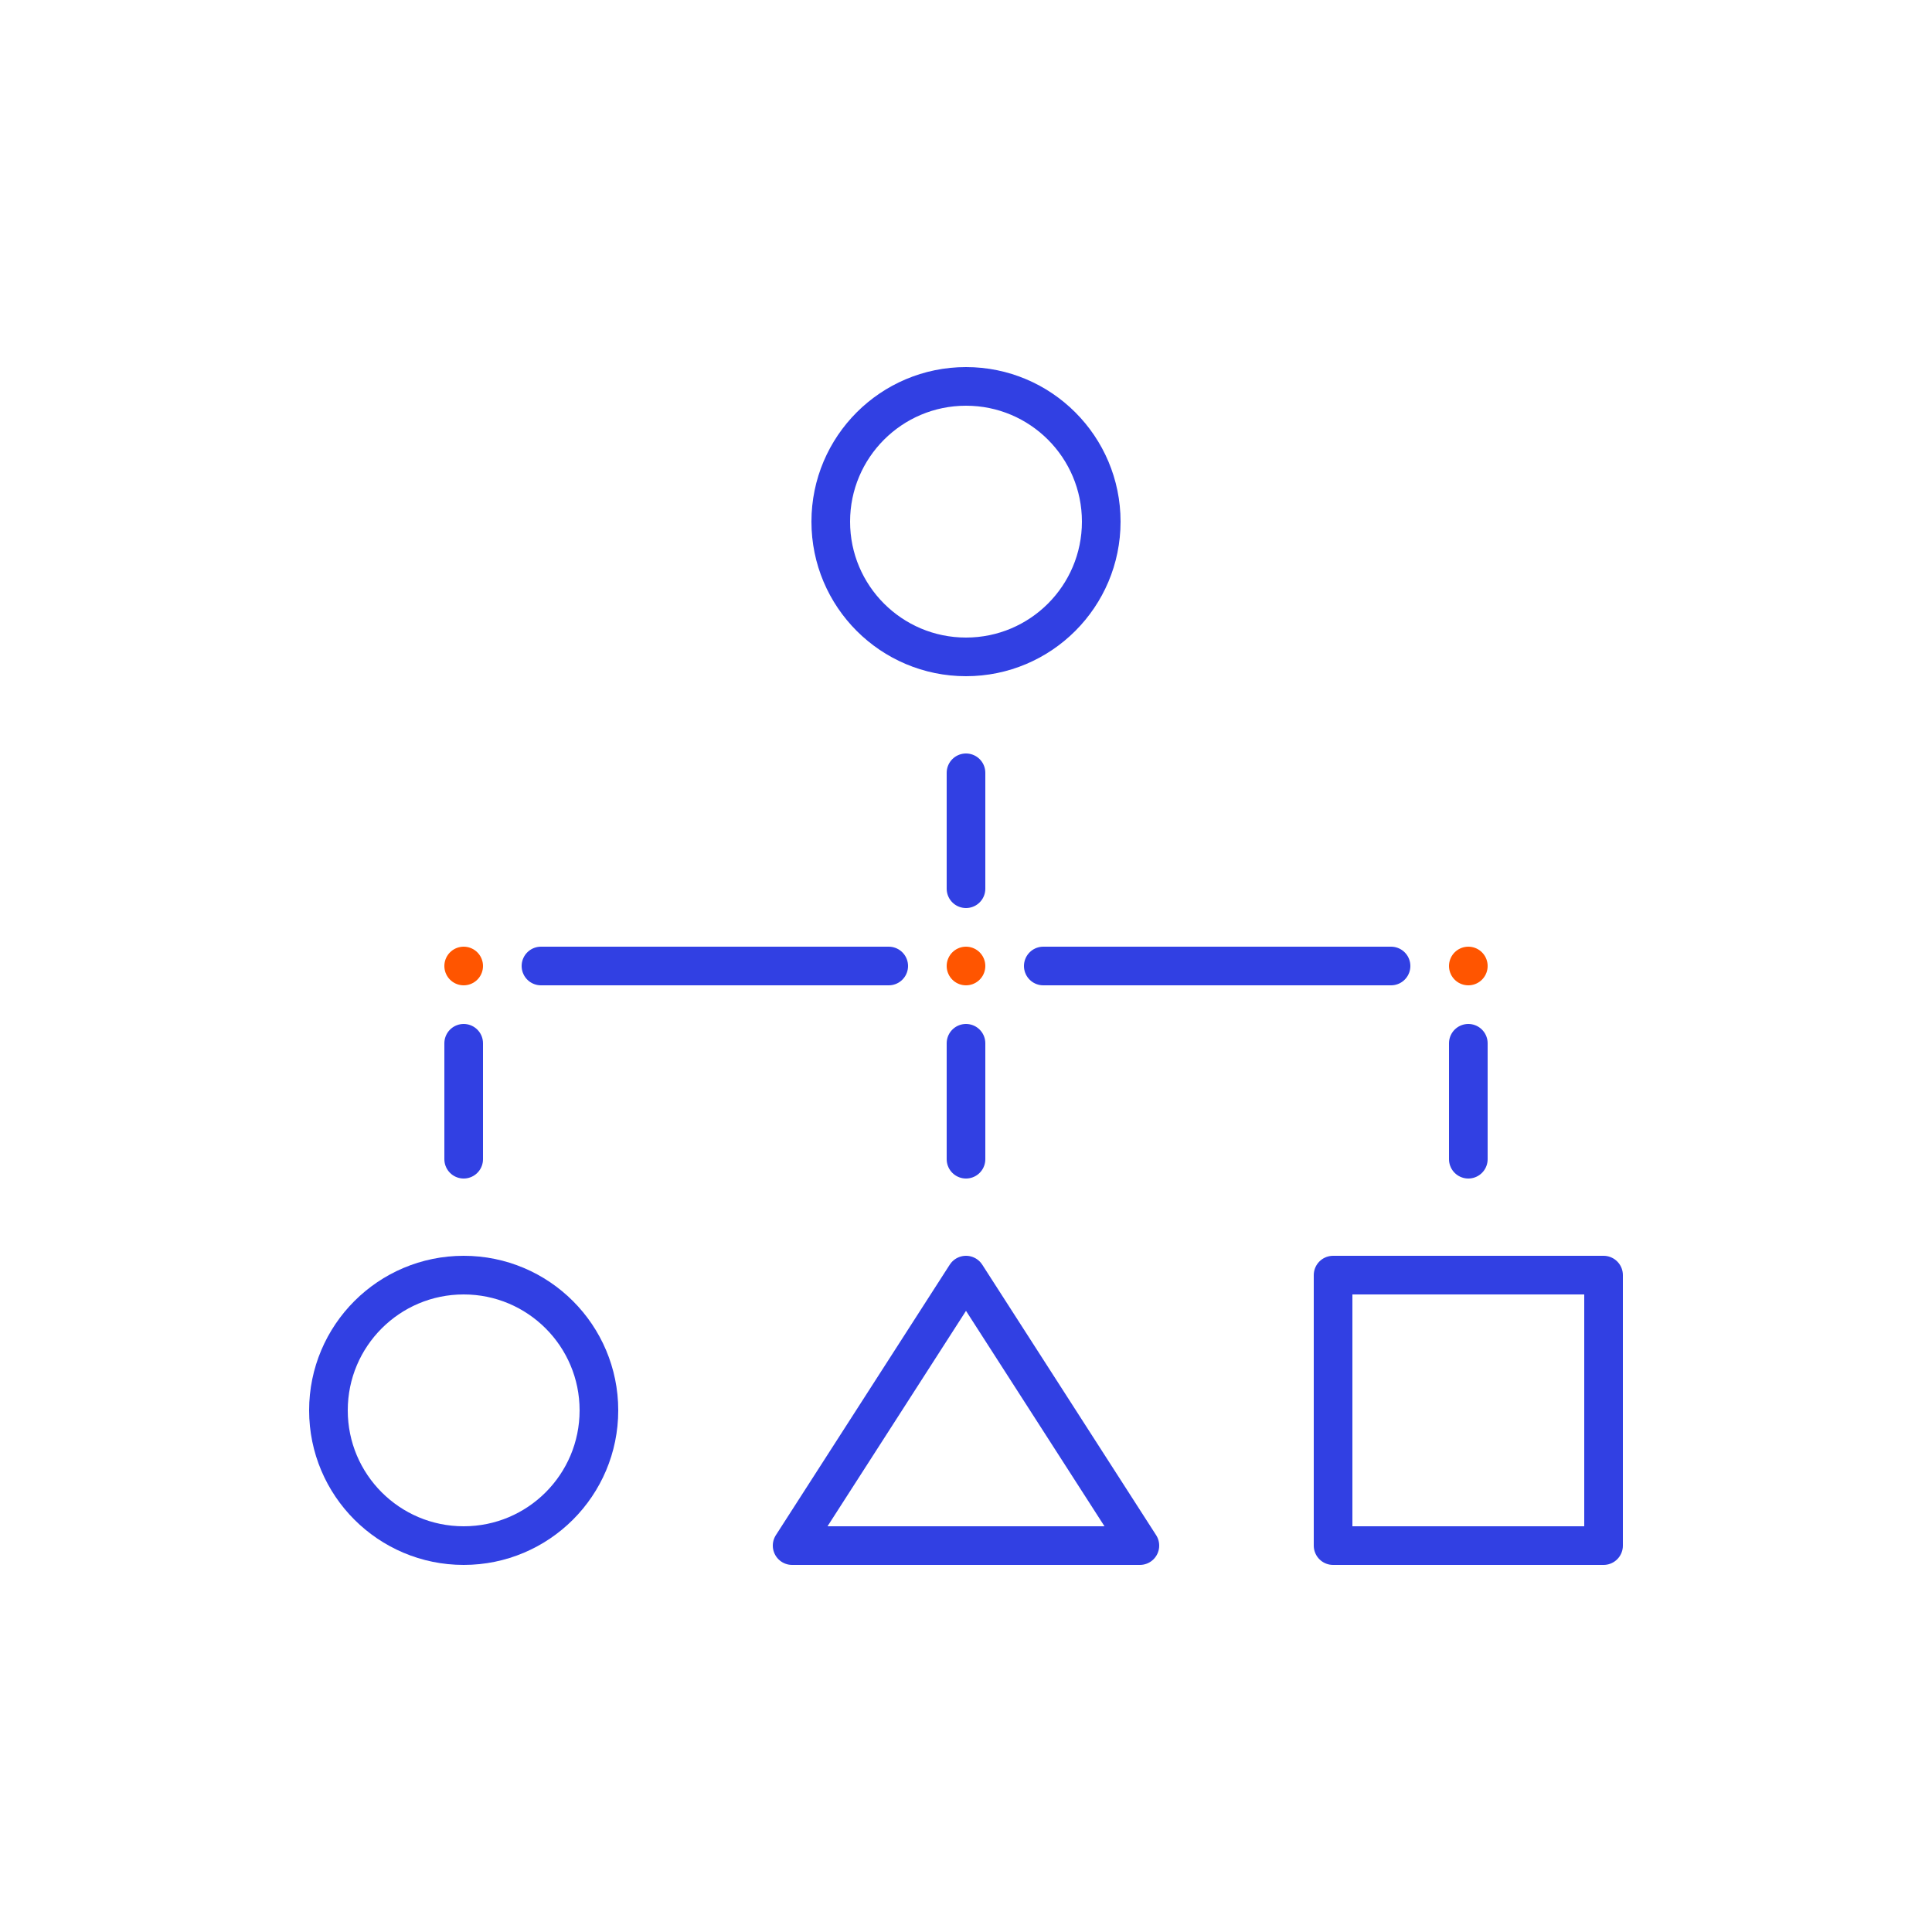 <svg id="Layer_1" data-name="Layer 1" xmlns="http://www.w3.org/2000/svg" viewBox="0 0 100 100"><defs><style>.cls-1,.cls-2,.cls-3{fill:none;}.cls-1{stroke:#3140e3;}.cls-1,.cls-2{stroke-linecap:round;stroke-linejoin:round;stroke-width:2px;}.cls-2{stroke:#f50;}</style></defs><circle class="cls-1" cx="50" cy="27" r="7"/><circle class="cls-1" cx="24" cy="73" r="7"/><line class="cls-1" x1="76" y1="54" x2="76" y2="60"/><line class="cls-1" x1="54" y1="50" x2="72" y2="50"/><line class="cls-1" x1="28" y1="50" x2="46" y2="50"/><line class="cls-1" x1="24" y1="60" x2="24" y2="54"/><rect class="cls-1" x="69" y="66" width="14" height="14"/><polygon class="cls-1" points="50 80 41 80 50 66 59 80 50 80"/><line class="cls-1" x1="50" y1="46" x2="50" y2="40"/><line class="cls-1" x1="50" y1="60" x2="50" y2="54"/><line class="cls-2" x1="50" y1="50" x2="50" y2="50"/><line class="cls-2" x1="24" y1="50" x2="24" y2="50"/><line class="cls-2" x1="76" y1="50" x2="76" y2="50"/><rect class="cls-3" width="100" height="100"/></svg>